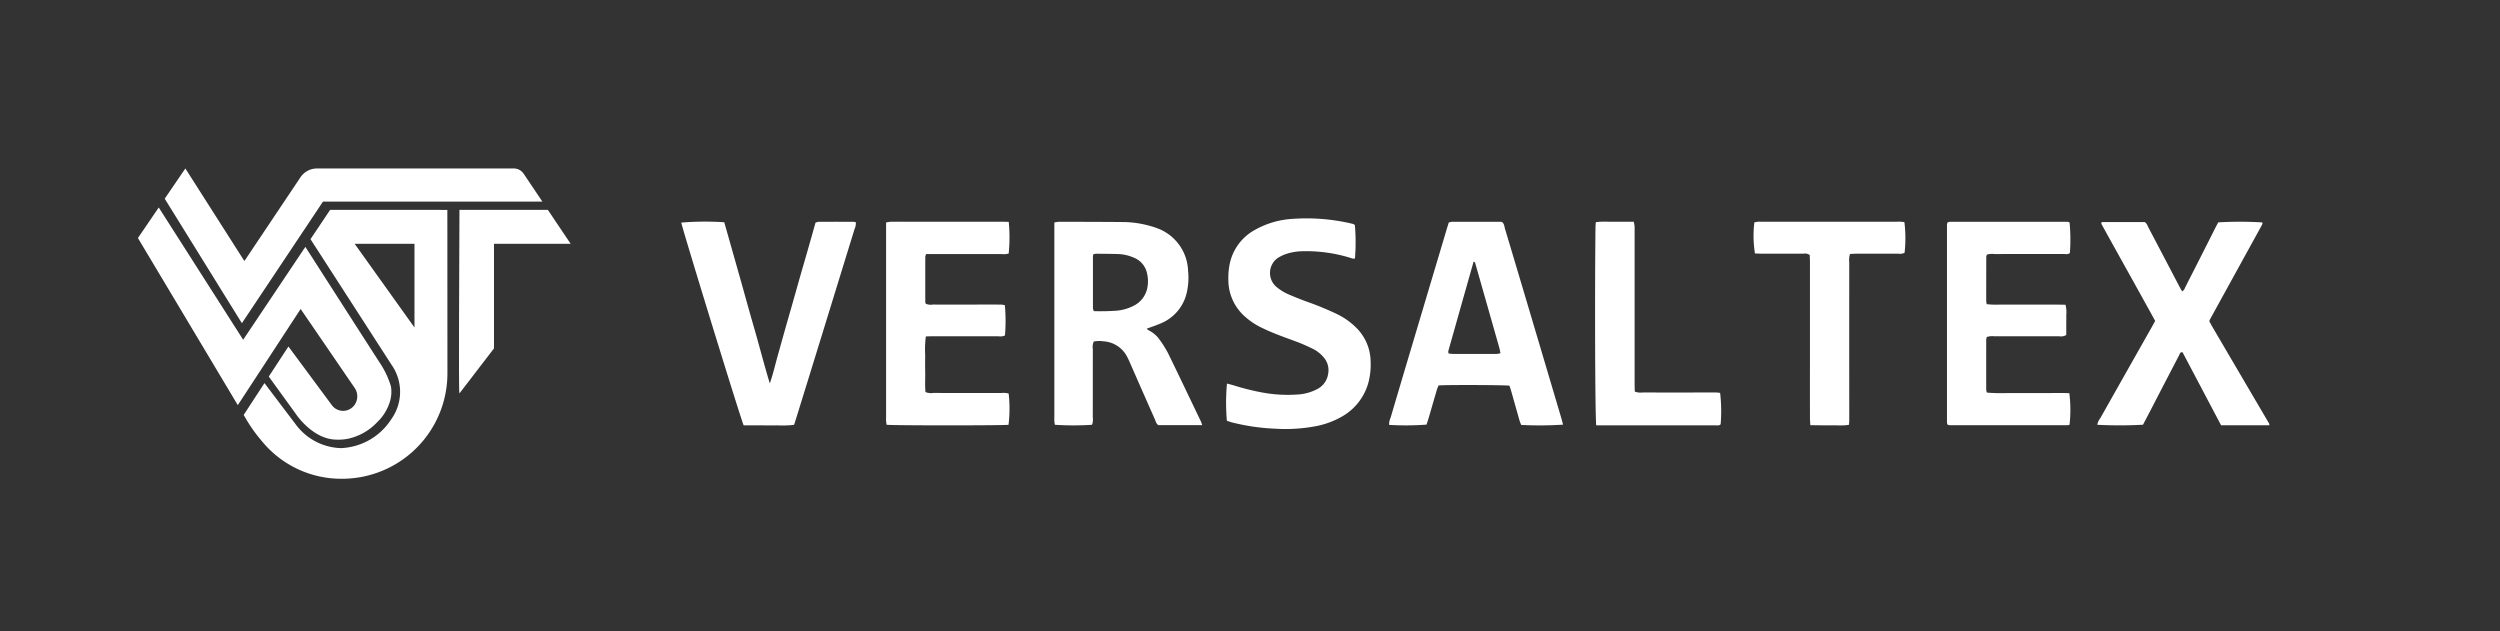 <svg id="Layer_2" data-name="Layer 2" xmlns="http://www.w3.org/2000/svg" viewBox="0 0 327.208 82.609"><rect x="0" y="0" width="327.208" height="82.609" fill="#333333" stroke="none"/><defs><style>.cls-1,.cls-2{fill:#fff;}.cls-1{fill-rule:evenodd;}</style></defs><path class="cls-1" d="M297.012,55.657H290.7L285.655,46.1c-.342-.025-.364.241-.451.408q-1.893,3.628-3.772,7.267c-.32.617-.645,1.231-.95,1.813a55.8,55.8,0,0,1-5.983.008,2.119,2.119,0,0,1,.407-.887q3.33-5.9,6.67-11.8c.163-.289.319-.582.5-.909-2.351-4.273-4.738-8.521-7.058-12.729.036-.121.037-.157.055-.177a.121.121,0,0,1,.083-.032H280.7c.289.167.367.476.506.738q1.968,3.744,3.931,7.492c.14.267.288.531.453.833.308-.121.36-.41.47-.626q1.923-3.768,3.825-7.546c.149-.3.308-.585.447-.849a49.327,49.327,0,0,1,5.759.006.87.87,0,0,1,.022.088.2.2,0,0,1,0,.088,1.141,1.141,0,0,1-.067.167c-.026.055-.059.107-.088.16q-3.378,6.135-6.755,12.273a1.083,1.083,0,0,0-.032.179c.124.225.275.517.442.8q3.382,5.769,6.768,11.536.318.54.638,1.078Z"/><path class="cls-1" d="M157.353,55.644h-5.735c-.3-.183-.347-.5-.467-.772q-1.568-3.532-3.118-7.073c-.147-.333-.287-.67-.455-.992a3.734,3.734,0,0,0-3.164-2.135,3.6,3.6,0,0,0-1.263.03,1.842,1.842,0,0,0-.117,1c-.006,2.972,0,5.945-.007,8.918a1.971,1.971,0,0,1-.1.978,38.249,38.249,0,0,1-4.862,0c-.022-.155-.058-.325-.068-.5-.013-.211,0-.424,0-.636V29.128a3.361,3.361,0,0,1,.555-.1c2.882.006,5.764.008,8.646.036a13.262,13.262,0,0,1,3.405.531,7.827,7.827,0,0,1,.778.25,6.151,6.151,0,0,1,4.118,5.6,8.551,8.551,0,0,1-.142,2.715,5.7,5.7,0,0,1-3.2,4.064c-.653.309-1.351.523-2.074.8a1.681,1.681,0,0,0,.294.228,3.777,3.777,0,0,1,1.423,1.247,13.461,13.461,0,0,1,1.1,1.773c1.45,2.97,2.869,5.954,4.3,8.934C157.244,55.3,157.272,55.414,157.353,55.644ZM143.108,33.27a1.781,1.781,0,0,0-.061.267q0,3.4,0,6.805a1.587,1.587,0,0,0,.114.381,29.942,29.942,0,0,0,3-.06,6.063,6.063,0,0,0,2.249-.66,3.33,3.33,0,0,0,1.752-2.306,4.455,4.455,0,0,0-.027-1.892,2.818,2.818,0,0,0-1.725-2.077,5.578,5.578,0,0,0-2.018-.475c-.967-.032-1.935-.034-2.9-.043A2.616,2.616,0,0,0,143.108,33.27Z"/><path class="cls-1" d="M204.577,55.579a47.663,47.663,0,0,1-5.48.038c-.07-.189-.167-.4-.231-.627-.367-1.282-.724-2.566-1.087-3.849-.066-.23-.149-.456-.218-.664-.724-.094-8.1-.118-9.27-.032a5.566,5.566,0,0,0-.223.55c-.36,1.221-.709,2.444-1.066,3.666-.092.315-.2.627-.293.915a37.01,37.01,0,0,1-4.892.035,2,2,0,0,1,.187-.934q1.507-5.1,3.027-10.195,2.167-7.273,4.338-14.548c.078-.261.162-.52.253-.812a1.94,1.94,0,0,1,.423-.093q3.185-.006,6.369,0a.942.942,0,0,1,.19.042c.286.219.287.581.379.888q2.4,8.013,4.775,16.031,1.294,4.356,2.586,8.715C204.428,55,204.5,55.285,204.577,55.579Zm-11.7-21.361c-1.113,3.929-2.218,7.83-3.317,11.731a1.042,1.042,0,0,0,.026.308,4.33,4.33,0,0,0,.521.064q2.91.006,5.82,0a2.668,2.668,0,0,0,.462-.093c-.063-.287-.1-.522-.167-.751q-1.575-5.548-3.157-11.095C193.049,34.333,192.975,34.3,192.874,34.218Z"/><path class="cls-1" d="M177.332,29.456a26.78,26.78,0,0,1,.012,4.358c-.238.107-.457-.024-.677-.088a19.549,19.549,0,0,0-6.372-.838,7.117,7.117,0,0,0-2.049.38,5.463,5.463,0,0,0-1.052.524,2.406,2.406,0,0,0-.246,3.656,6.367,6.367,0,0,0,1.6,1.036q1.167.507,2.36.951a39.506,39.506,0,0,1,4.118,1.69,9.264,9.264,0,0,1,2.375,1.663,6.326,6.326,0,0,1,1.991,4.541,9.293,9.293,0,0,1-.279,2.7,7.319,7.319,0,0,1-3.233,4.349,11.007,11.007,0,0,1-3.9,1.446,21.372,21.372,0,0,1-5.165.28,27.616,27.616,0,0,1-5.568-.817c-.232-.061-.458-.146-.67-.216a27.455,27.455,0,0,1,.012-4.866c.287.075.575.138.856.226a32.277,32.277,0,0,0,3.789.946,18.253,18.253,0,0,0,4.53.262,6.292,6.292,0,0,0,2.614-.7,2.657,2.657,0,0,0,1.449-1.978,2.559,2.559,0,0,0-.593-2.206,4.433,4.433,0,0,0-1.427-1.111c-.681-.328-1.371-.646-2.079-.909-1.534-.569-3.081-1.1-4.555-1.822a9.289,9.289,0,0,1-2.126-1.388,6.376,6.376,0,0,1-2.274-4.874,9.379,9.379,0,0,1,.152-1.99,6.585,6.585,0,0,1,3.227-4.519,11.4,11.4,0,0,1,4.464-1.45,25.816,25.816,0,0,1,8.4.6.652.652,0,0,1,.17.061A1.321,1.321,0,0,1,177.332,29.456Z"/><path class="cls-1" d="M260.041,44.105a1.665,1.665,0,0,0-.078.346q-.007,3.276,0,6.553a1.852,1.852,0,0,0,.088.38,22.557,22.557,0,0,0,2.723.058c.909.015,1.82,0,2.73,0,.88,0,1.759,0,2.639,0,.9.006,1.809-.029,2.7.025a17.777,17.777,0,0,1,.027,4.117.849.849,0,0,1-.241.07q-7.736,0-15.471,0a.951.951,0,0,1-.256-.08,1,1,0,0,1-.076-.262q0-12.968,0-25.937a.938.938,0,0,1,.079-.258.886.886,0,0,1,.257-.084q7.736-.008,15.47,0a.76.76,0,0,1,.238.08,23.416,23.416,0,0,1,.043,4c-.254.224-.571.13-.861.13-3,.007-6.007,0-9.01.008a2.516,2.516,0,0,0-.984.07,1.027,1.027,0,0,0-.087.269q-.011,2.912-.008,5.824a2.476,2.476,0,0,0,.073.4,11.333,11.333,0,0,0,1.723.051c.576.009,1.153,0,1.729,0h3.368c.576,0,1.153,0,1.729,0s1.143.012,1.754.019a3.9,3.9,0,0,1,.1,1.372c.016.424,0,.849,0,1.274v1.316a1.312,1.312,0,0,1-.935.162c-2.821.006-5.642,0-8.464.007A2.362,2.362,0,0,0,260.041,44.105Z"/><path class="cls-1" d="M132.027,29.04a21.179,21.179,0,0,1-.006,4.143,2.467,2.467,0,0,1-.957.067q-4.413.009-8.827,0H121.22a1.456,1.456,0,0,0-.116.367q-.006,2.958,0,5.915a1,1,0,0,0,.06.217,1.549,1.549,0,0,0,.933.113c2.579.007,5.157,0,7.736,0,.424,0,.849,0,1.273.007a2.377,2.377,0,0,1,.413.083,22.39,22.39,0,0,1,.013,3.956,1.438,1.438,0,0,1-.862.1q-4.231.009-8.463,0c-.329,0-.658.015-1.026.024a12.684,12.684,0,0,0-.087,2.467c-.02.788-.011,1.578,0,2.366.009.814-.043,1.629.035,2.446a1.823,1.823,0,0,0,1.006.12c2.972.008,5.945,0,8.918.007a2.589,2.589,0,0,1,.964.07A17.521,17.521,0,0,1,132,55.6c-.74.095-15.1.1-15.956-.005-.022-.157-.055-.327-.069-.5-.012-.15,0-.3,0-.455V29.121a4.783,4.783,0,0,1,.65-.1c1.243-.008,2.487,0,3.731,0H131C131.332,29.021,131.663,29.033,132.027,29.04Z"/><path class="cls-1" d="M94.794,29.09c.667,2.352,1.329,4.68,1.986,7.01.651,2.3,1.283,4.613,1.949,6.913.673,2.323,1.267,4.67,2.025,7.169.457-1.307.711-2.476,1.036-3.624.33-1.166.649-2.336.979-3.5s.669-2.33,1-3.495c.323-1.137.641-2.276.965-3.412.333-1.165.674-2.328,1.008-3.494s.662-2.331,1-3.526a2.078,2.078,0,0,1,.432-.1q2.275-.011,4.55,0a1.542,1.542,0,0,1,.291.063,1.723,1.723,0,0,1-.162.865q-2.075,6.734-4.148,13.467-1.755,5.691-3.516,11.379c-.081.26-.168.517-.26.8a13.137,13.137,0,0,1-2.177.067c-.758.013-1.517,0-2.275,0H97.333c-.344-.706-8.03-25.717-8.166-26.539A38.112,38.112,0,0,1,94.794,29.09Z"/><path class="cls-1" d="M249.257,29.078a17.332,17.332,0,0,1,.022,4.008,1.456,1.456,0,0,1-.88.113c-1.79.006-3.58,0-5.371.005-.295,0-.592.024-.892.037a2.734,2.734,0,0,0-.1,1.125q-.006,9.375,0,18.751c0,.637,0,1.274,0,1.912,0,.176-.023.352-.039.575a8.079,8.079,0,0,1-1.643.063c-.577.013-1.154,0-1.73,0-.54,0-1.08-.011-1.681-.017-.02-.352-.05-.646-.05-.939q-.006-3.87,0-7.738,0-6.325,0-12.652c0-.328-.021-.657-.03-.942a1.04,1.04,0,0,0-.83-.175c-1.821-.007-3.641,0-5.462-.005-.3,0-.6-.017-.877-.026a14.714,14.714,0,0,1-.078-4.069c.148-.025.316-.068.485-.081.212-.015.425,0,.637,0q8.737,0,17.476,0A3.969,3.969,0,0,1,249.257,29.078Z"/><path class="cls-1" d="M208.922,55.67c-.15-.972-.2-17.217-.1-25.839,0-.235.026-.47.043-.752a9.766,9.766,0,0,1,1.661-.057c.546-.009,1.092,0,1.638,0h1.666a4.647,4.647,0,0,1,.107.564c.017.271.006.546.006.818q0,9.873,0,19.746c0,.359.015.719.024,1.1a2.026,2.026,0,0,0,1.007.119q4.231.009,8.463,0c.394,0,.788,0,1.183,0a5.153,5.153,0,0,1,.516.057,20.792,20.792,0,0,1,.068,4.1c-.189.216-.447.14-.679.141-1.759.006-3.518,0-5.277,0H208.922Z"/><path class="cls-2" d="M58.561,48.9c0,.06,0,.119,0,.179l0-.016Z"/><polygon class="cls-2" points="58.561 48.894 58.561 48.887 58.561 48.9 58.561 48.894"/><path class="cls-1" d="M31.124,53.026s-8.643-14.46-13.072-21.872l2.725-4,11.05,17.315,8.14-12.158c1.894,2.96,4.286,6.684,6.183,9.642q1.734,2.7,3.471,5.4a11.49,11.49,0,0,1,1.547,3.225A4.375,4.375,0,0,1,51,52.664a6.211,6.211,0,0,1-1.62,2.581A7.4,7.4,0,0,1,46.1,57.281a6.047,6.047,0,0,1-2.013.26c-3.143,0-5.326-3.311-5.374-3.376l-3.535-4.881,2.571-3.933,5.687,7.681a1.832,1.832,0,0,0,2.955-.015h0a1.947,1.947,0,0,0,.031-2.242L39.349,40.441"/><path class="cls-1" d="M42.274,26.383,31.659,42.3l-10.1-16.293,2.7-3.959s7.67,12.034,7.727,12.119l7.337-10.959a2.617,2.617,0,0,1,2.174-1.16h25.74a1.576,1.576,0,0,1,1.309.7c.88,1.309,2.441,3.637,2.441,3.637Z"/><path class="cls-1" d="M60.134,51.489c-.14,0,0-17.8,0-23.893v-.129H71.706l2.984,4.446H64.654V45.6"/><path class="cls-2" d="M58.561,48.887l-.01-21.414c-5,0-15.342-.006-15.342-.006l-2.57,3.838L51.224,47.711a6.154,6.154,0,0,1,0,7.14,8.214,8.214,0,0,1-6.6,3.8,7.617,7.617,0,0,1-5.817-2.97c-.015-.017-4.192-5.541-4.192-5.541L31.892,54.31l.355.6a19.184,19.184,0,0,0,1.979,2.766,13.421,13.421,0,0,0,10.509,4.987,13.933,13.933,0,0,0,3.105-.348A13.785,13.785,0,0,0,58.558,49.079c0-.06,0-.119,0-.179Zm-4.312-6.019L46.421,31.913h7.828Z"/></svg>